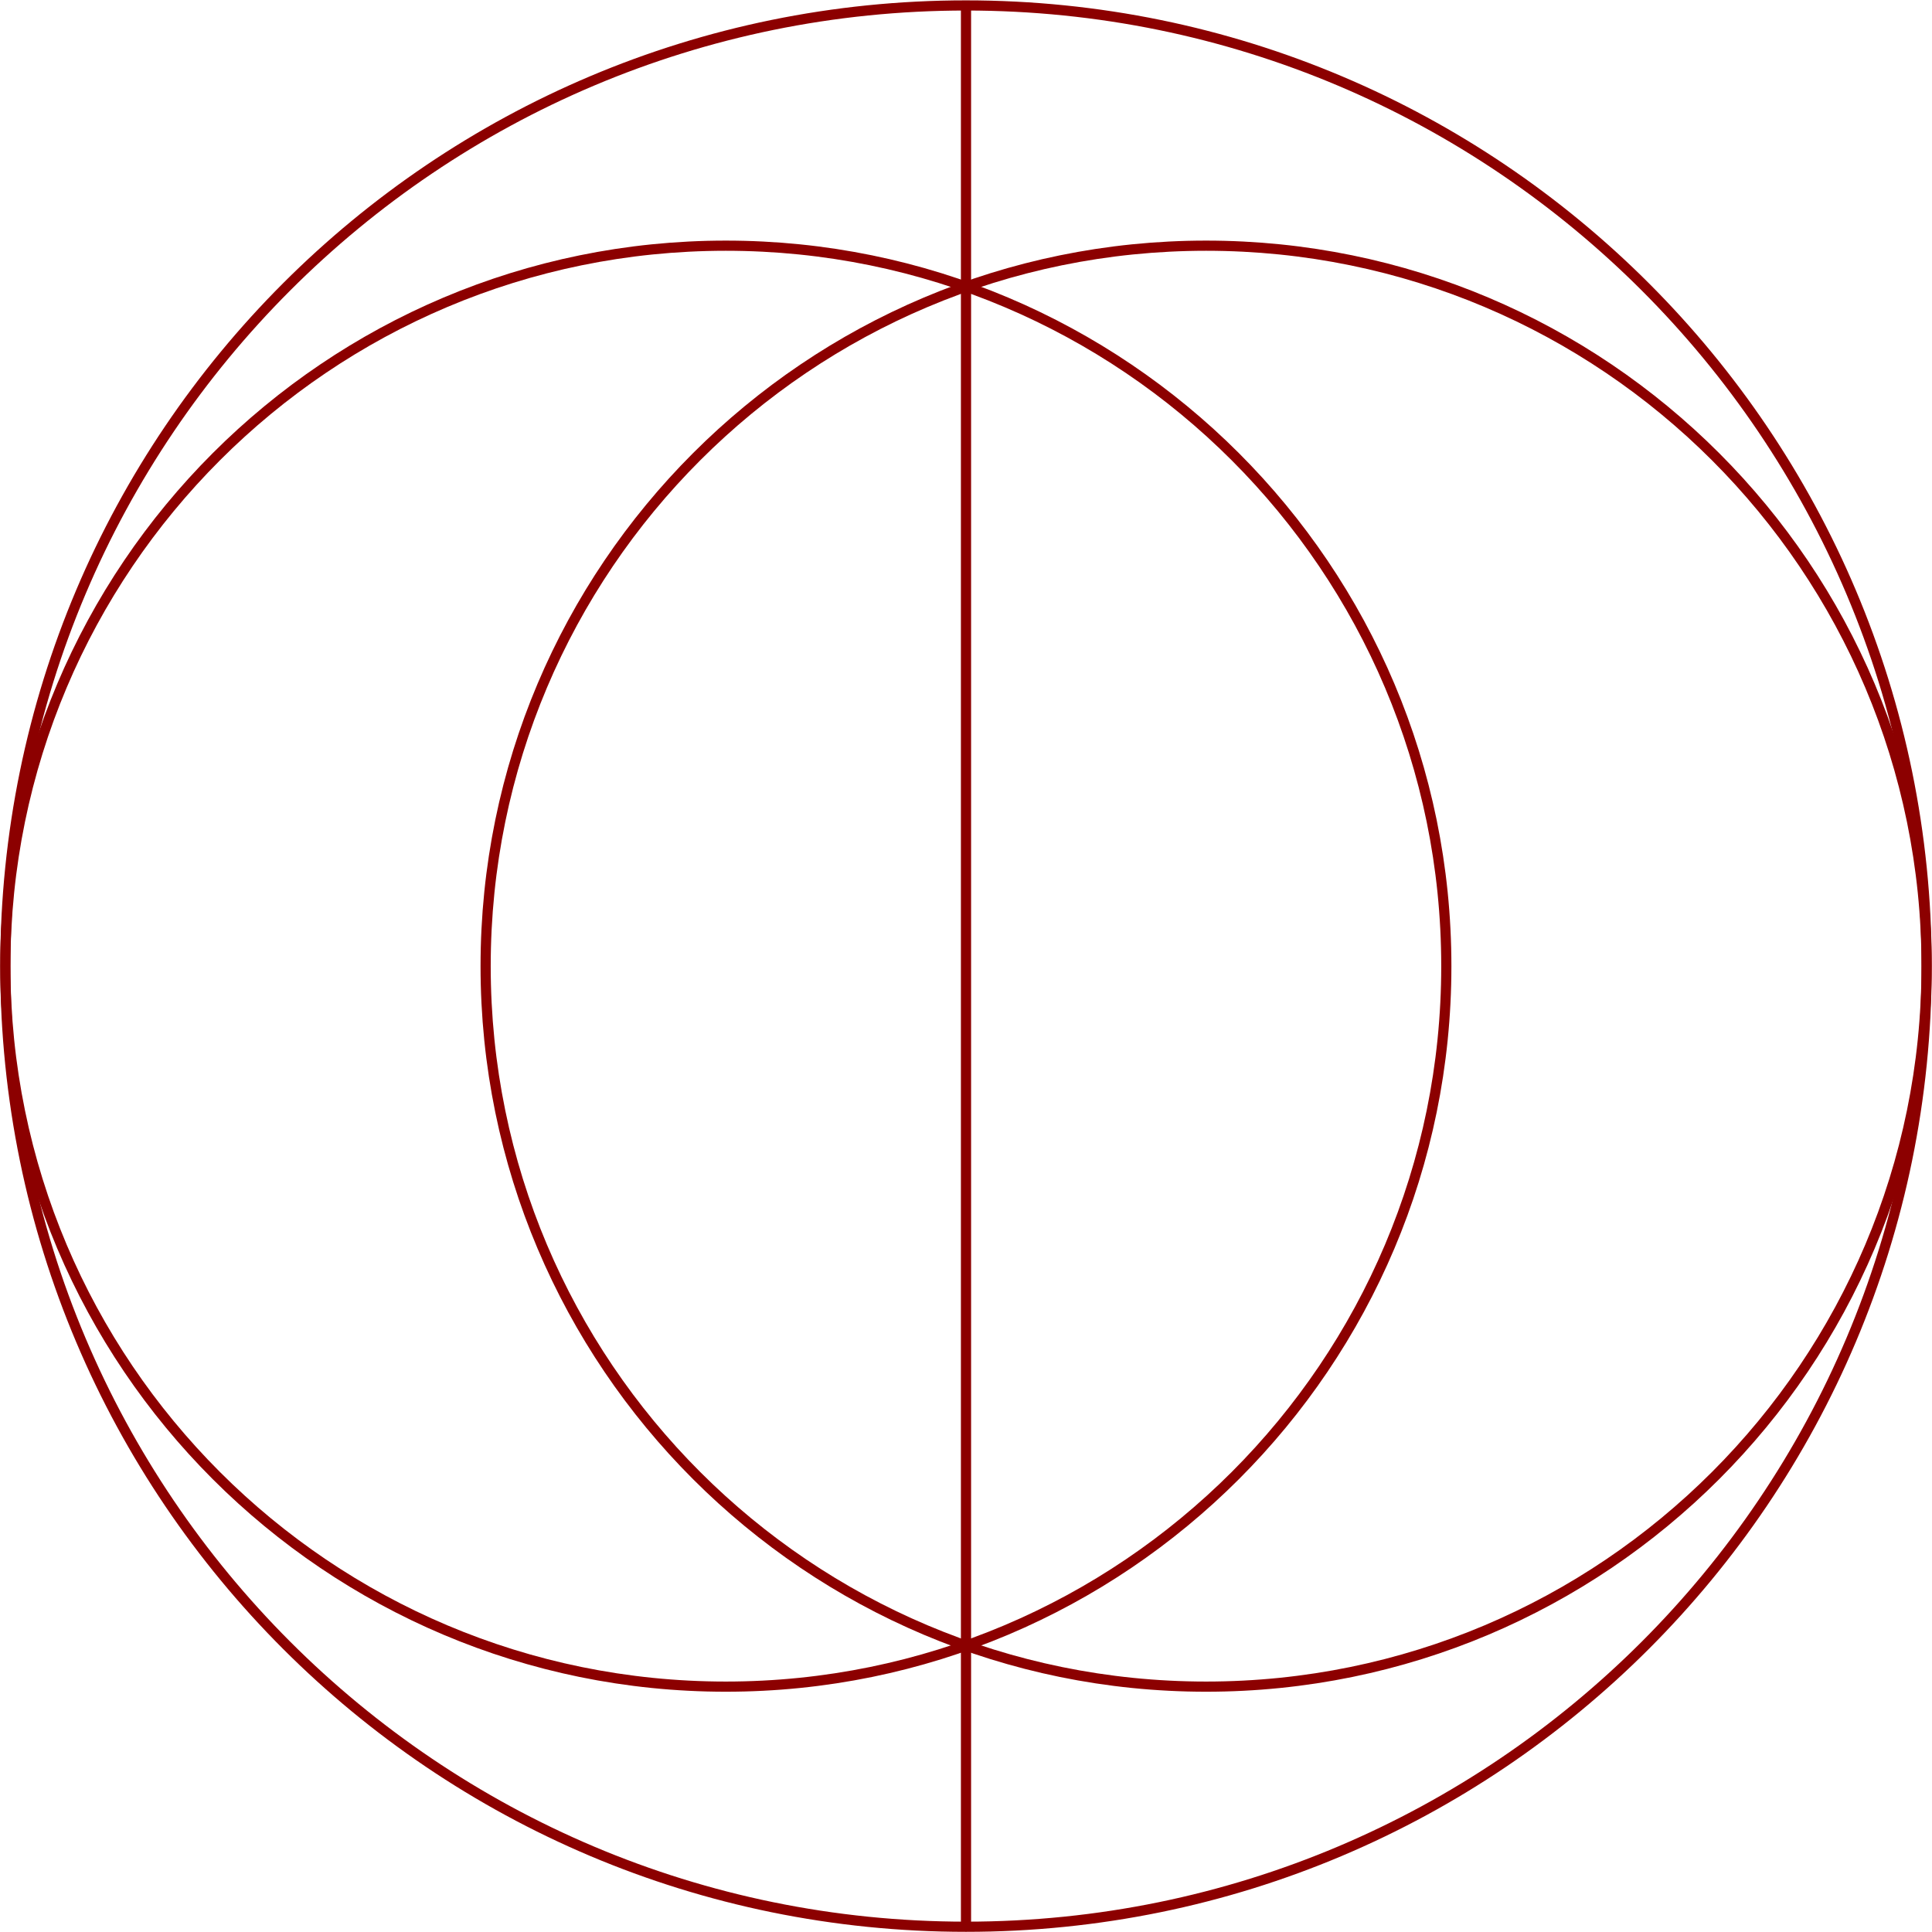 <svg width="72" height="72" viewBox="0 0 72 72" fill="none" xmlns="http://www.w3.org/2000/svg">
<g clip-path="url(#clip0_3933_58414)">
<path fill-rule="evenodd" clip-rule="evenodd" d="M71.8 36.003C71.8 55.775 55.771 71.804 35.999 71.804C16.227 71.804 0.199 55.775 0.199 36.003C0.199 16.231 16.227 0.203 35.999 0.203C55.771 0.203 71.8 16.231 71.8 36.003Z" stroke="#8C0000" stroke-width="0.379"/>
<path fill-rule="evenodd" clip-rule="evenodd" d="M71.798 36.006C71.798 50.835 59.777 62.856 44.948 62.856C30.119 62.856 18.098 50.835 18.098 36.006C18.098 21.177 30.119 9.156 44.948 9.156C59.777 9.156 71.798 21.177 71.798 36.006Z" stroke="#8C0000" stroke-width="0.379"/>
<path fill-rule="evenodd" clip-rule="evenodd" d="M53.9 36.006C53.9 50.835 41.878 62.856 27.049 62.856C12.22 62.856 0.199 50.835 0.199 36.006C0.199 21.177 12.22 9.156 27.049 9.156C41.878 9.156 53.9 21.177 53.9 36.006Z" stroke="#8C0000" stroke-width="0.379"/>
<path d="M36 0.203V71.804" stroke="#8C0000" stroke-width="0.379"/>
</g>
<defs>
<clipPath id="clip0_3933_58414">
<rect width="72" height="72" fill="white"/>
</clipPath>
</defs>
</svg>

